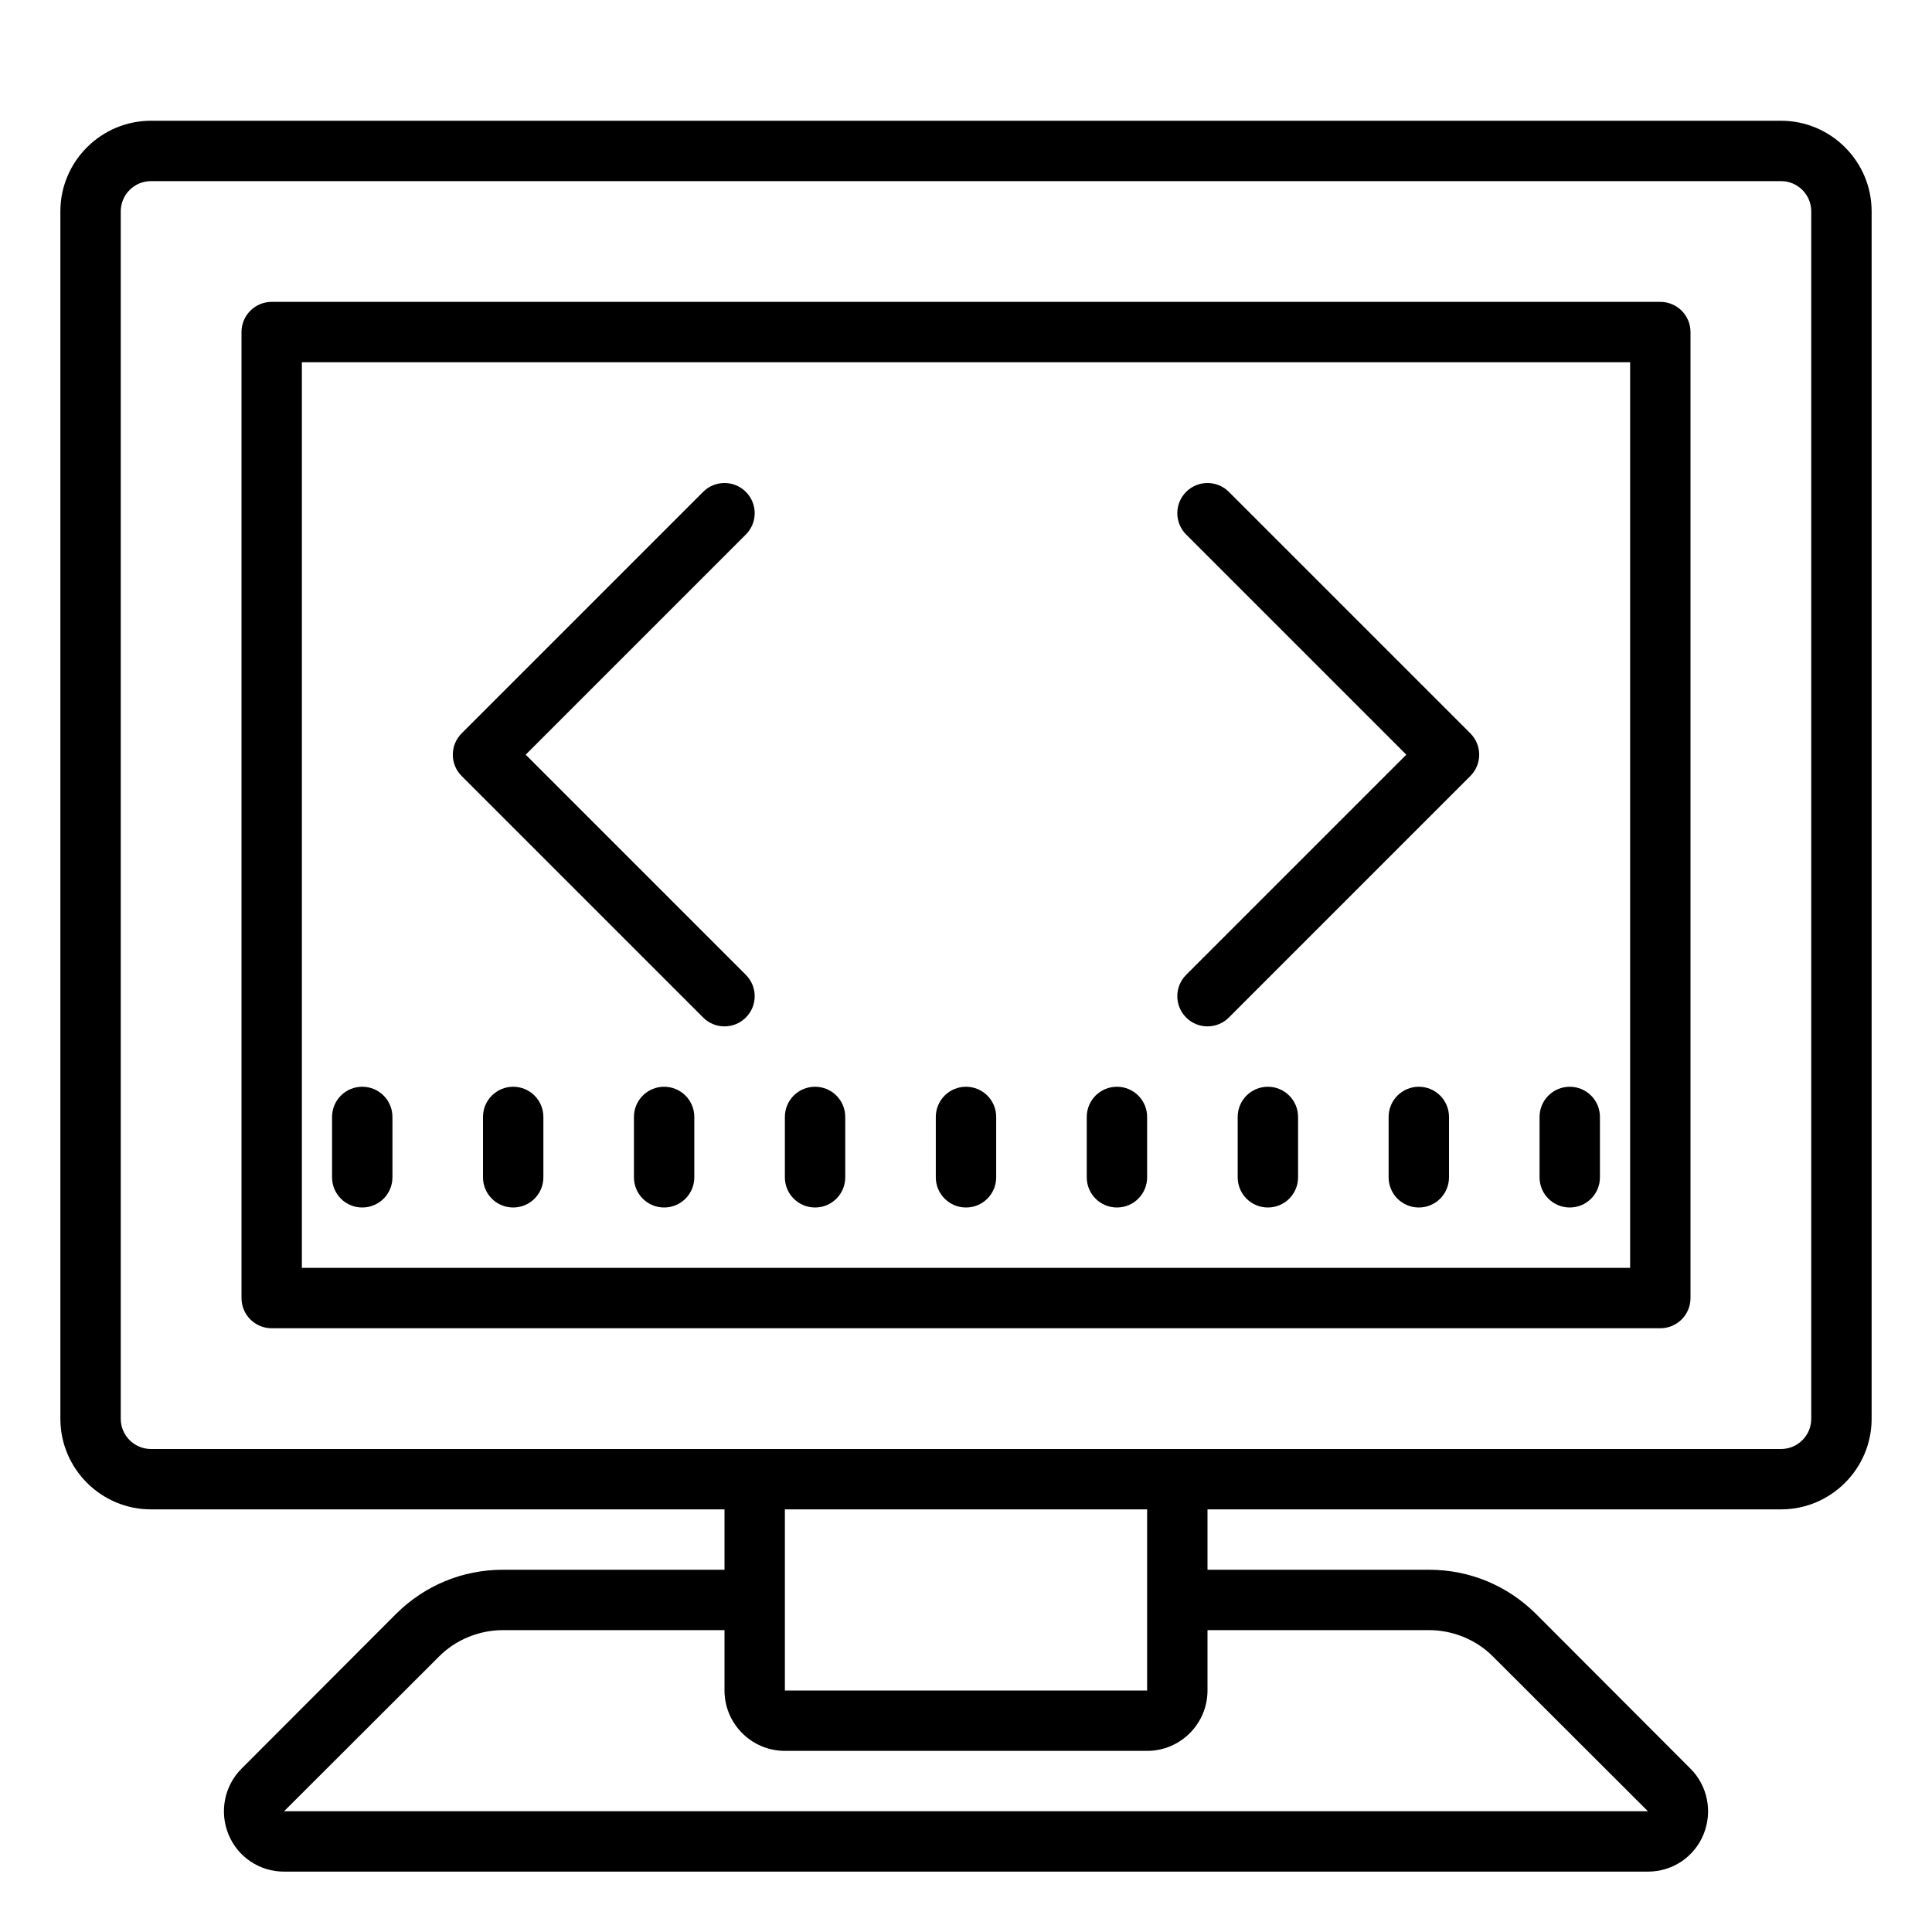 <svg xmlns="http://www.w3.org/2000/svg"  viewBox="0 0 64 64" width="64px" height="64px"><path d="M 5 4 C 3.348 4 2 5.348 2 7 L 2 47 C 2 48.652 3.348 50 5 50 L 24 50 L 24 52 L 16.66 52 C 15.32 52 14.07 52.52 13.121 53.461 L 8 58.59 C 7.43 59.16 7.262 60.02 7.57 60.77 C 7.879 61.52 8.602 62 9.41 62 L 54.59 62 C 55.398 62 56.121 61.52 56.43 60.77 C 56.738 60.02 56.57 59.16 56 58.59 L 50.879 53.461 C 49.93 52.52 48.68 52 47.34 52 L 40 52 L 40 50 L 59 50 C 60.652 50 62 48.652 62 47 L 62 7 C 62 5.348 60.652 4 59 4 Z M 5 6 L 59 6 C 59.551 6 60 6.449 60 7 L 60 47 C 60 47.551 59.551 48 59 48 L 5 48 C 4.449 48 4 47.551 4 47 L 4 7 C 4 6.449 4.449 6 5 6 Z M 9 10 C 8.449 10 8 10.445 8 11 L 8 43 C 8 43.555 8.449 44 9 44 L 55 44 C 55.551 44 56 43.555 56 43 L 56 11 C 56 10.445 55.551 10 55 10 Z M 10 12 L 54 12 L 54 42 L 10 42 Z M 24 16 C 23.746 16 23.488 16.098 23.293 16.293 L 15.293 24.293 C 14.902 24.684 14.902 25.316 15.293 25.707 L 23.293 33.707 C 23.488 33.902 23.742 34 24 34 C 24.258 34 24.512 33.902 24.707 33.707 C 25.098 33.316 25.098 32.684 24.707 32.293 L 17.414 25 L 24.707 17.707 C 25.098 17.316 25.098 16.684 24.707 16.293 C 24.512 16.098 24.254 16 24 16 Z M 40 16 C 39.746 16 39.488 16.098 39.293 16.293 C 38.902 16.684 38.902 17.316 39.293 17.707 L 46.586 25 L 39.293 32.293 C 38.902 32.684 38.902 33.316 39.293 33.707 C 39.488 33.902 39.742 34 40 34 C 40.258 34 40.512 33.902 40.707 33.707 L 48.707 25.707 C 49.098 25.316 49.098 24.684 48.707 24.293 L 40.707 16.293 C 40.512 16.098 40.254 16 40 16 Z M 12 36 C 11.449 36 11 36.445 11 37 L 11 39 C 11 39.555 11.449 40 12 40 C 12.551 40 13 39.555 13 39 L 13 37 C 13 36.445 12.551 36 12 36 Z M 17 36 C 16.449 36 16 36.445 16 37 L 16 39 C 16 39.555 16.449 40 17 40 C 17.551 40 18 39.555 18 39 L 18 37 C 18 36.445 17.551 36 17 36 Z M 22 36 C 21.449 36 21 36.445 21 37 L 21 39 C 21 39.555 21.449 40 22 40 C 22.551 40 23 39.555 23 39 L 23 37 C 23 36.445 22.551 36 22 36 Z M 27 36 C 26.449 36 26 36.445 26 37 L 26 39 C 26 39.555 26.449 40 27 40 C 27.551 40 28 39.555 28 39 L 28 37 C 28 36.445 27.551 36 27 36 Z M 32 36 C 31.449 36 31 36.445 31 37 L 31 39 C 31 39.555 31.449 40 32 40 C 32.551 40 33 39.555 33 39 L 33 37 C 33 36.445 32.551 36 32 36 Z M 37 36 C 36.449 36 36 36.445 36 37 L 36 39 C 36 39.555 36.449 40 37 40 C 37.551 40 38 39.555 38 39 L 38 37 C 38 36.445 37.551 36 37 36 Z M 42 36 C 41.449 36 41 36.445 41 37 L 41 39 C 41 39.555 41.449 40 42 40 C 42.551 40 43 39.555 43 39 L 43 37 C 43 36.445 42.551 36 42 36 Z M 47 36 C 46.449 36 46 36.445 46 37 L 46 39 C 46 39.555 46.449 40 47 40 C 47.551 40 48 39.555 48 39 L 48 37 C 48 36.445 47.551 36 47 36 Z M 52 36 C 51.449 36 51 36.445 51 37 L 51 39 C 51 39.555 51.449 40 52 40 C 52.551 40 53 39.555 53 39 L 53 37 C 53 36.445 52.551 36 52 36 Z M 26 50 L 38 50 L 38 56 L 26 56 Z M 16.66 54 L 24 54 L 24 56 C 24 57.102 24.898 58 26 58 L 38 58 C 39.102 58 40 57.102 40 56 L 40 54 L 47.34 54 C 48.129 54 48.91 54.32 49.461 54.879 L 54.59 60 L 9.41 60 L 14.539 54.879 C 15.09 54.32 15.871 54 16.66 54 Z"/></svg>